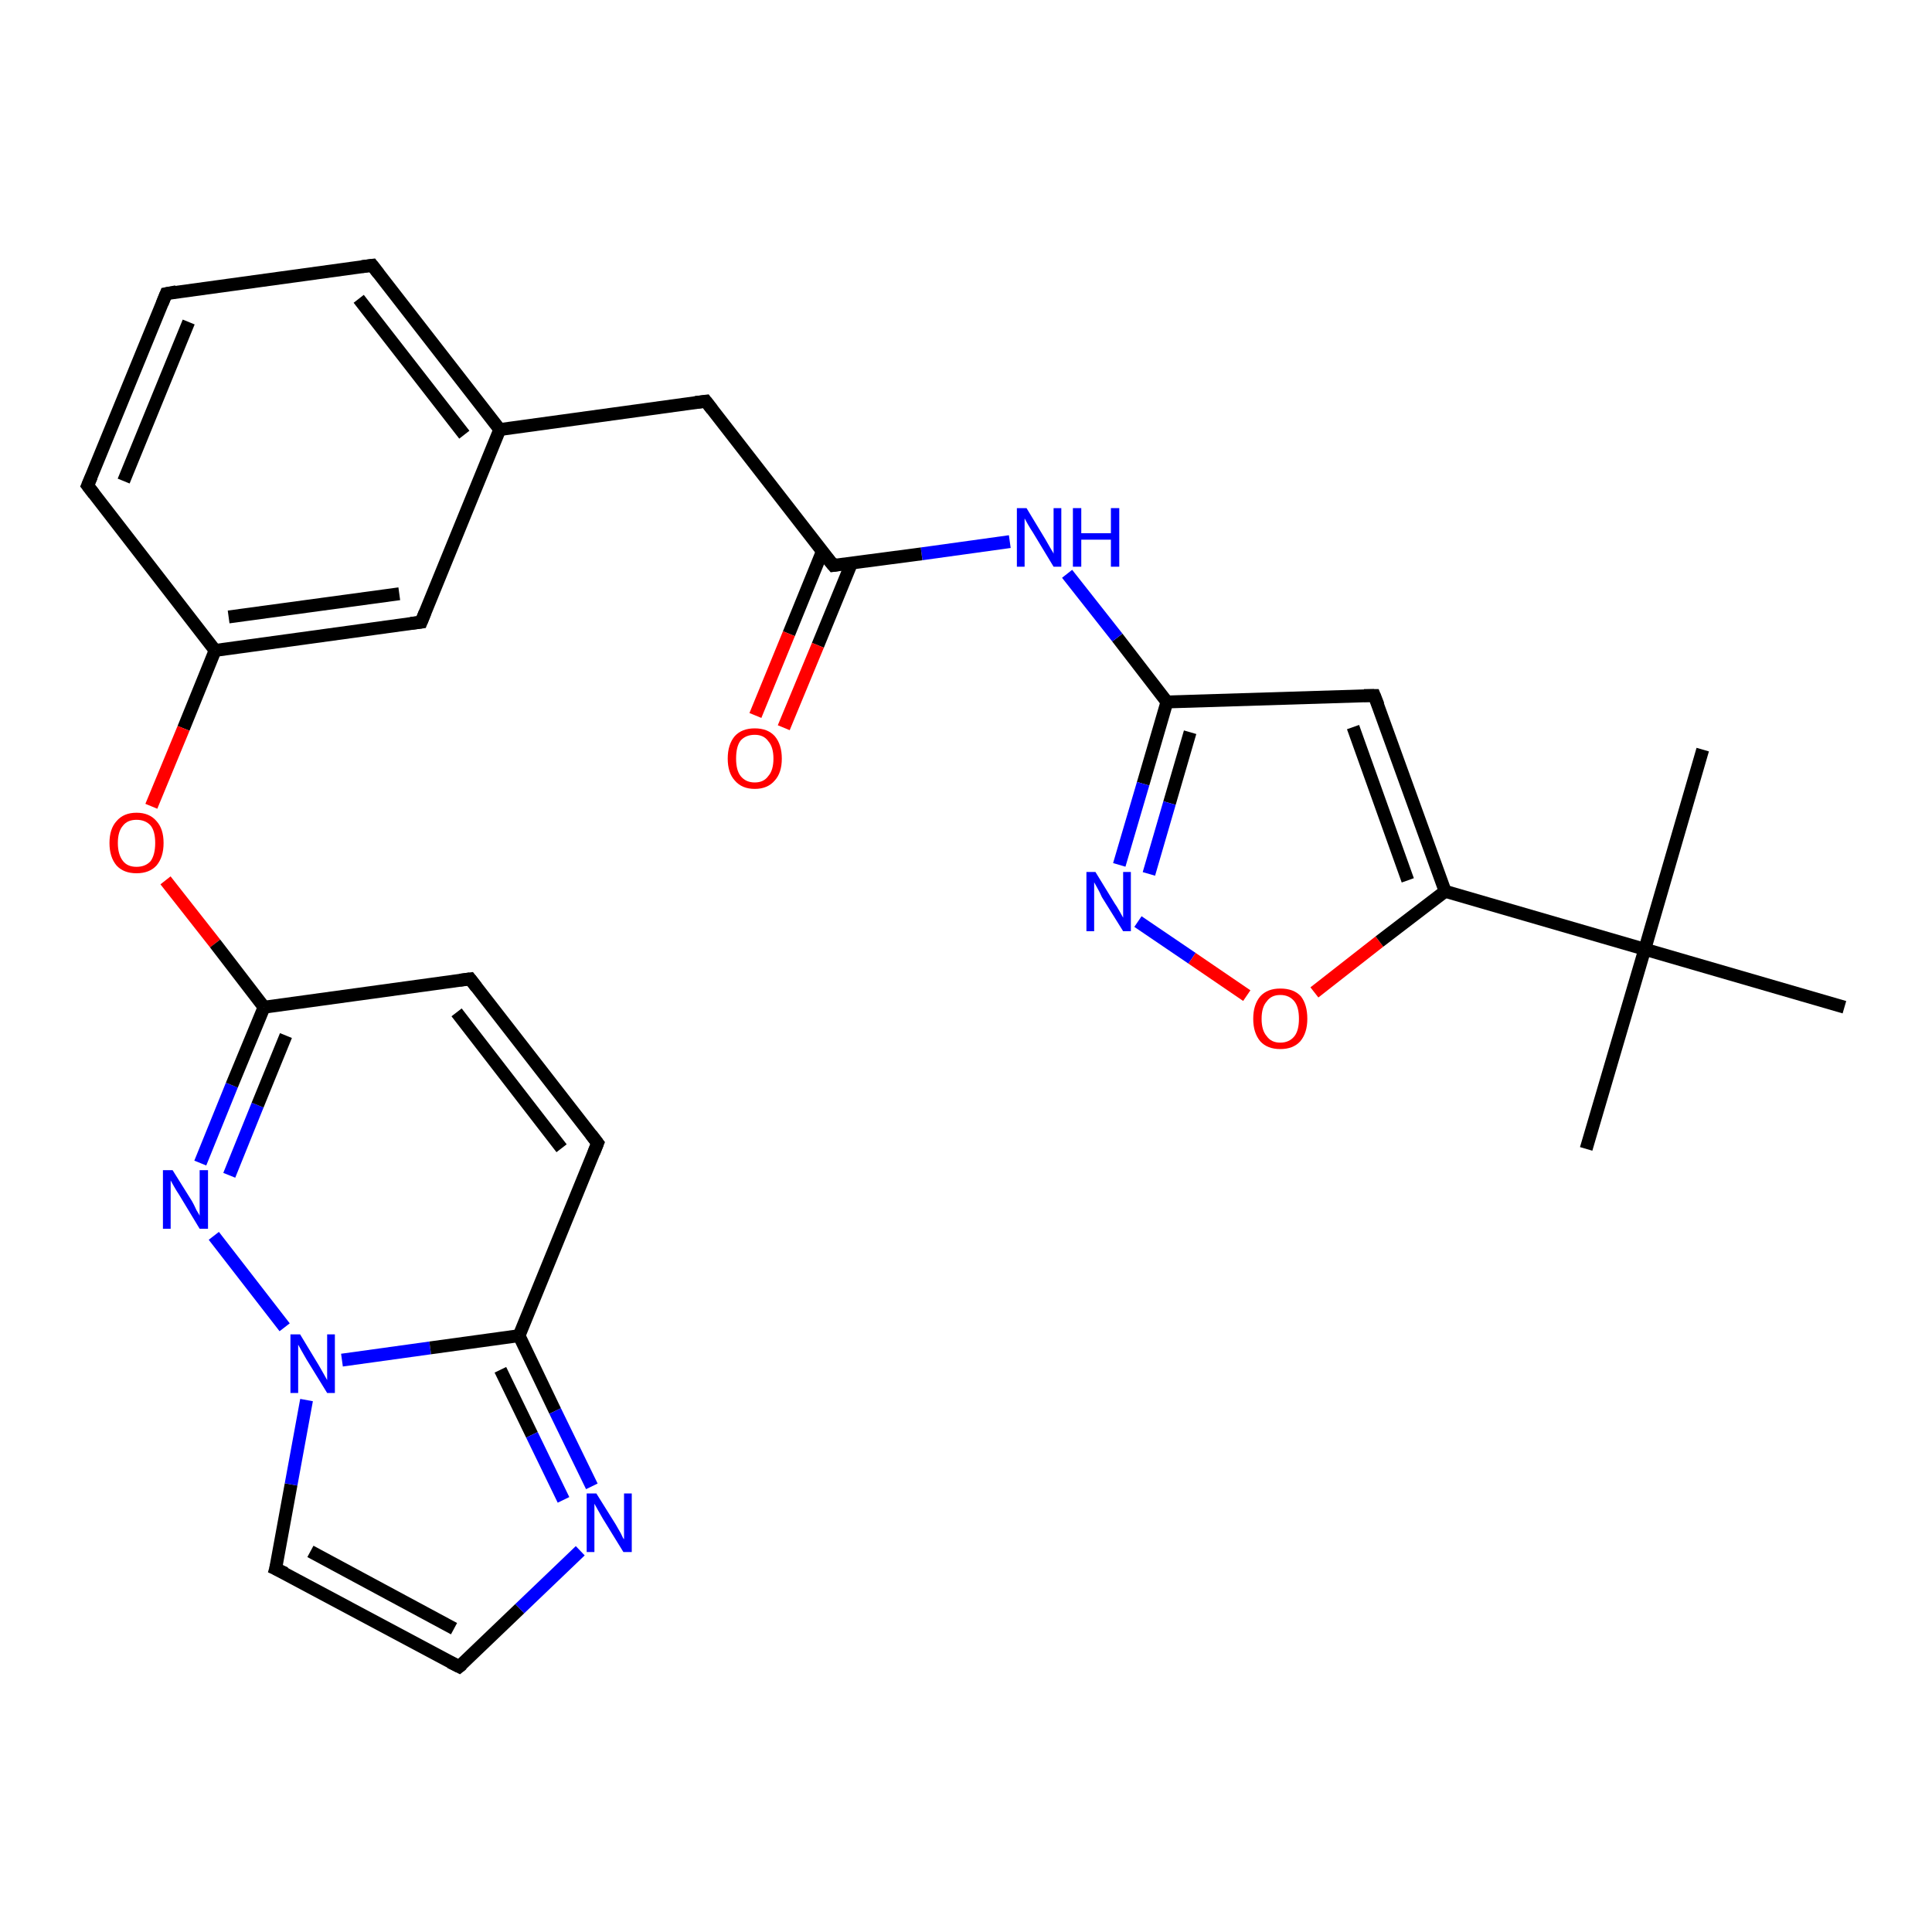 <?xml version='1.0' encoding='iso-8859-1'?>
<svg version='1.1' baseProfile='full'
              xmlns='http://www.w3.org/2000/svg'
                      xmlns:rdkit='http://www.rdkit.org/xml'
                      xmlns:xlink='http://www.w3.org/1999/xlink'
                  xml:space='preserve'
width='300px' height='300px' viewBox='0 0 300 300'>
<!-- END OF HEADER -->
<rect style='opacity:1.0;fill:#FFFFFF;stroke:none' width='300.0' height='300.0' x='0.0' y='0.0'> </rect>
<path class='bond-0 atom-0 atom-1' d='M 246.3,178.4 L 255.4,147.4' style='fill:none;fill-rule:evenodd;stroke:#000000;stroke-width:2.0px;stroke-linecap:butt;stroke-linejoin:miter;stroke-opacity:1' />
<path class='bond-1 atom-1 atom-2' d='M 255.4,147.4 L 264.4,116.4' style='fill:none;fill-rule:evenodd;stroke:#000000;stroke-width:2.0px;stroke-linecap:butt;stroke-linejoin:miter;stroke-opacity:1' />
<path class='bond-2 atom-1 atom-3' d='M 255.4,147.4 L 286.4,156.4' style='fill:none;fill-rule:evenodd;stroke:#000000;stroke-width:2.0px;stroke-linecap:butt;stroke-linejoin:miter;stroke-opacity:1' />
<path class='bond-3 atom-1 atom-4' d='M 255.4,147.4 L 224.4,138.4' style='fill:none;fill-rule:evenodd;stroke:#000000;stroke-width:2.0px;stroke-linecap:butt;stroke-linejoin:miter;stroke-opacity:1' />
<path class='bond-4 atom-4 atom-5' d='M 224.4,138.4 L 213.4,108.0' style='fill:none;fill-rule:evenodd;stroke:#000000;stroke-width:2.0px;stroke-linecap:butt;stroke-linejoin:miter;stroke-opacity:1' />
<path class='bond-4 atom-4 atom-5' d='M 218.6,136.7 L 210.1,112.9' style='fill:none;fill-rule:evenodd;stroke:#000000;stroke-width:2.0px;stroke-linecap:butt;stroke-linejoin:miter;stroke-opacity:1' />
<path class='bond-5 atom-5 atom-6' d='M 213.4,108.0 L 181.2,109.0' style='fill:none;fill-rule:evenodd;stroke:#000000;stroke-width:2.0px;stroke-linecap:butt;stroke-linejoin:miter;stroke-opacity:1' />
<path class='bond-6 atom-6 atom-7' d='M 181.2,109.0 L 173.5,99.0' style='fill:none;fill-rule:evenodd;stroke:#000000;stroke-width:2.0px;stroke-linecap:butt;stroke-linejoin:miter;stroke-opacity:1' />
<path class='bond-6 atom-6 atom-7' d='M 173.5,99.0 L 165.7,89.1' style='fill:none;fill-rule:evenodd;stroke:#0000FF;stroke-width:2.0px;stroke-linecap:butt;stroke-linejoin:miter;stroke-opacity:1' />
<path class='bond-7 atom-7 atom-8' d='M 156.8,84.1 L 143.1,86.0' style='fill:none;fill-rule:evenodd;stroke:#0000FF;stroke-width:2.0px;stroke-linecap:butt;stroke-linejoin:miter;stroke-opacity:1' />
<path class='bond-7 atom-7 atom-8' d='M 143.1,86.0 L 129.4,87.8' style='fill:none;fill-rule:evenodd;stroke:#000000;stroke-width:2.0px;stroke-linecap:butt;stroke-linejoin:miter;stroke-opacity:1' />
<path class='bond-8 atom-8 atom-9' d='M 127.7,85.6 L 122.5,98.4' style='fill:none;fill-rule:evenodd;stroke:#000000;stroke-width:2.0px;stroke-linecap:butt;stroke-linejoin:miter;stroke-opacity:1' />
<path class='bond-8 atom-8 atom-9' d='M 122.5,98.4 L 117.3,111.1' style='fill:none;fill-rule:evenodd;stroke:#FF0000;stroke-width:2.0px;stroke-linecap:butt;stroke-linejoin:miter;stroke-opacity:1' />
<path class='bond-8 atom-8 atom-9' d='M 132.2,87.5 L 127.0,100.2' style='fill:none;fill-rule:evenodd;stroke:#000000;stroke-width:2.0px;stroke-linecap:butt;stroke-linejoin:miter;stroke-opacity:1' />
<path class='bond-8 atom-8 atom-9' d='M 127.0,100.2 L 121.7,113.0' style='fill:none;fill-rule:evenodd;stroke:#FF0000;stroke-width:2.0px;stroke-linecap:butt;stroke-linejoin:miter;stroke-opacity:1' />
<path class='bond-9 atom-8 atom-10' d='M 129.4,87.8 L 109.6,62.3' style='fill:none;fill-rule:evenodd;stroke:#000000;stroke-width:2.0px;stroke-linecap:butt;stroke-linejoin:miter;stroke-opacity:1' />
<path class='bond-10 atom-10 atom-11' d='M 109.6,62.3 L 77.6,66.7' style='fill:none;fill-rule:evenodd;stroke:#000000;stroke-width:2.0px;stroke-linecap:butt;stroke-linejoin:miter;stroke-opacity:1' />
<path class='bond-11 atom-11 atom-12' d='M 77.6,66.7 L 57.8,41.2' style='fill:none;fill-rule:evenodd;stroke:#000000;stroke-width:2.0px;stroke-linecap:butt;stroke-linejoin:miter;stroke-opacity:1' />
<path class='bond-11 atom-11 atom-12' d='M 72.1,67.5 L 55.7,46.4' style='fill:none;fill-rule:evenodd;stroke:#000000;stroke-width:2.0px;stroke-linecap:butt;stroke-linejoin:miter;stroke-opacity:1' />
<path class='bond-12 atom-12 atom-13' d='M 57.8,41.2 L 25.8,45.6' style='fill:none;fill-rule:evenodd;stroke:#000000;stroke-width:2.0px;stroke-linecap:butt;stroke-linejoin:miter;stroke-opacity:1' />
<path class='bond-13 atom-13 atom-14' d='M 25.8,45.6 L 13.6,75.4' style='fill:none;fill-rule:evenodd;stroke:#000000;stroke-width:2.0px;stroke-linecap:butt;stroke-linejoin:miter;stroke-opacity:1' />
<path class='bond-13 atom-13 atom-14' d='M 29.3,50.0 L 19.2,74.7' style='fill:none;fill-rule:evenodd;stroke:#000000;stroke-width:2.0px;stroke-linecap:butt;stroke-linejoin:miter;stroke-opacity:1' />
<path class='bond-14 atom-14 atom-15' d='M 13.6,75.4 L 33.4,101.0' style='fill:none;fill-rule:evenodd;stroke:#000000;stroke-width:2.0px;stroke-linecap:butt;stroke-linejoin:miter;stroke-opacity:1' />
<path class='bond-15 atom-15 atom-16' d='M 33.4,101.0 L 28.5,113.1' style='fill:none;fill-rule:evenodd;stroke:#000000;stroke-width:2.0px;stroke-linecap:butt;stroke-linejoin:miter;stroke-opacity:1' />
<path class='bond-15 atom-15 atom-16' d='M 28.5,113.1 L 23.5,125.2' style='fill:none;fill-rule:evenodd;stroke:#FF0000;stroke-width:2.0px;stroke-linecap:butt;stroke-linejoin:miter;stroke-opacity:1' />
<path class='bond-16 atom-16 atom-17' d='M 25.7,136.7 L 33.4,146.5' style='fill:none;fill-rule:evenodd;stroke:#FF0000;stroke-width:2.0px;stroke-linecap:butt;stroke-linejoin:miter;stroke-opacity:1' />
<path class='bond-16 atom-16 atom-17' d='M 33.4,146.5 L 41.0,156.4' style='fill:none;fill-rule:evenodd;stroke:#000000;stroke-width:2.0px;stroke-linecap:butt;stroke-linejoin:miter;stroke-opacity:1' />
<path class='bond-17 atom-17 atom-18' d='M 41.0,156.4 L 73.0,152.0' style='fill:none;fill-rule:evenodd;stroke:#000000;stroke-width:2.0px;stroke-linecap:butt;stroke-linejoin:miter;stroke-opacity:1' />
<path class='bond-18 atom-18 atom-19' d='M 73.0,152.0 L 92.8,177.5' style='fill:none;fill-rule:evenodd;stroke:#000000;stroke-width:2.0px;stroke-linecap:butt;stroke-linejoin:miter;stroke-opacity:1' />
<path class='bond-18 atom-18 atom-19' d='M 70.9,157.2 L 87.2,178.3' style='fill:none;fill-rule:evenodd;stroke:#000000;stroke-width:2.0px;stroke-linecap:butt;stroke-linejoin:miter;stroke-opacity:1' />
<path class='bond-19 atom-19 atom-20' d='M 92.8,177.5 L 80.6,207.4' style='fill:none;fill-rule:evenodd;stroke:#000000;stroke-width:2.0px;stroke-linecap:butt;stroke-linejoin:miter;stroke-opacity:1' />
<path class='bond-20 atom-20 atom-21' d='M 80.6,207.4 L 86.2,219.1' style='fill:none;fill-rule:evenodd;stroke:#000000;stroke-width:2.0px;stroke-linecap:butt;stroke-linejoin:miter;stroke-opacity:1' />
<path class='bond-20 atom-20 atom-21' d='M 86.2,219.1 L 91.9,230.8' style='fill:none;fill-rule:evenodd;stroke:#0000FF;stroke-width:2.0px;stroke-linecap:butt;stroke-linejoin:miter;stroke-opacity:1' />
<path class='bond-20 atom-20 atom-21' d='M 77.7,212.7 L 82.6,222.8' style='fill:none;fill-rule:evenodd;stroke:#000000;stroke-width:2.0px;stroke-linecap:butt;stroke-linejoin:miter;stroke-opacity:1' />
<path class='bond-20 atom-20 atom-21' d='M 82.6,222.8 L 87.5,232.9' style='fill:none;fill-rule:evenodd;stroke:#0000FF;stroke-width:2.0px;stroke-linecap:butt;stroke-linejoin:miter;stroke-opacity:1' />
<path class='bond-21 atom-21 atom-22' d='M 90.1,240.8 L 80.7,249.8' style='fill:none;fill-rule:evenodd;stroke:#0000FF;stroke-width:2.0px;stroke-linecap:butt;stroke-linejoin:miter;stroke-opacity:1' />
<path class='bond-21 atom-21 atom-22' d='M 80.7,249.8 L 71.3,258.8' style='fill:none;fill-rule:evenodd;stroke:#000000;stroke-width:2.0px;stroke-linecap:butt;stroke-linejoin:miter;stroke-opacity:1' />
<path class='bond-22 atom-22 atom-23' d='M 71.3,258.8 L 42.8,243.6' style='fill:none;fill-rule:evenodd;stroke:#000000;stroke-width:2.0px;stroke-linecap:butt;stroke-linejoin:miter;stroke-opacity:1' />
<path class='bond-22 atom-22 atom-23' d='M 70.5,252.9 L 48.2,240.9' style='fill:none;fill-rule:evenodd;stroke:#000000;stroke-width:2.0px;stroke-linecap:butt;stroke-linejoin:miter;stroke-opacity:1' />
<path class='bond-23 atom-23 atom-24' d='M 42.8,243.6 L 45.2,230.5' style='fill:none;fill-rule:evenodd;stroke:#000000;stroke-width:2.0px;stroke-linecap:butt;stroke-linejoin:miter;stroke-opacity:1' />
<path class='bond-23 atom-23 atom-24' d='M 45.2,230.5 L 47.6,217.4' style='fill:none;fill-rule:evenodd;stroke:#0000FF;stroke-width:2.0px;stroke-linecap:butt;stroke-linejoin:miter;stroke-opacity:1' />
<path class='bond-24 atom-24 atom-25' d='M 44.2,206.1 L 33.2,191.9' style='fill:none;fill-rule:evenodd;stroke:#0000FF;stroke-width:2.0px;stroke-linecap:butt;stroke-linejoin:miter;stroke-opacity:1' />
<path class='bond-25 atom-15 atom-26' d='M 33.4,101.0 L 65.4,96.6' style='fill:none;fill-rule:evenodd;stroke:#000000;stroke-width:2.0px;stroke-linecap:butt;stroke-linejoin:miter;stroke-opacity:1' />
<path class='bond-25 atom-15 atom-26' d='M 35.5,95.8 L 62.0,92.2' style='fill:none;fill-rule:evenodd;stroke:#000000;stroke-width:2.0px;stroke-linecap:butt;stroke-linejoin:miter;stroke-opacity:1' />
<path class='bond-26 atom-6 atom-27' d='M 181.2,109.0 L 177.5,121.7' style='fill:none;fill-rule:evenodd;stroke:#000000;stroke-width:2.0px;stroke-linecap:butt;stroke-linejoin:miter;stroke-opacity:1' />
<path class='bond-26 atom-6 atom-27' d='M 177.5,121.7 L 173.8,134.3' style='fill:none;fill-rule:evenodd;stroke:#0000FF;stroke-width:2.0px;stroke-linecap:butt;stroke-linejoin:miter;stroke-opacity:1' />
<path class='bond-26 atom-6 atom-27' d='M 184.8,113.7 L 181.6,124.7' style='fill:none;fill-rule:evenodd;stroke:#000000;stroke-width:2.0px;stroke-linecap:butt;stroke-linejoin:miter;stroke-opacity:1' />
<path class='bond-26 atom-6 atom-27' d='M 181.6,124.7 L 178.4,135.7' style='fill:none;fill-rule:evenodd;stroke:#0000FF;stroke-width:2.0px;stroke-linecap:butt;stroke-linejoin:miter;stroke-opacity:1' />
<path class='bond-27 atom-27 atom-28' d='M 176.7,143.1 L 185.1,148.8' style='fill:none;fill-rule:evenodd;stroke:#0000FF;stroke-width:2.0px;stroke-linecap:butt;stroke-linejoin:miter;stroke-opacity:1' />
<path class='bond-27 atom-27 atom-28' d='M 185.1,148.8 L 193.6,154.6' style='fill:none;fill-rule:evenodd;stroke:#FF0000;stroke-width:2.0px;stroke-linecap:butt;stroke-linejoin:miter;stroke-opacity:1' />
<path class='bond-28 atom-28 atom-4' d='M 204.1,154.1 L 214.2,146.2' style='fill:none;fill-rule:evenodd;stroke:#FF0000;stroke-width:2.0px;stroke-linecap:butt;stroke-linejoin:miter;stroke-opacity:1' />
<path class='bond-28 atom-28 atom-4' d='M 214.2,146.2 L 224.4,138.4' style='fill:none;fill-rule:evenodd;stroke:#000000;stroke-width:2.0px;stroke-linecap:butt;stroke-linejoin:miter;stroke-opacity:1' />
<path class='bond-29 atom-26 atom-11' d='M 65.4,96.6 L 77.6,66.7' style='fill:none;fill-rule:evenodd;stroke:#000000;stroke-width:2.0px;stroke-linecap:butt;stroke-linejoin:miter;stroke-opacity:1' />
<path class='bond-30 atom-25 atom-17' d='M 31.1,180.6 L 36.0,168.5' style='fill:none;fill-rule:evenodd;stroke:#0000FF;stroke-width:2.0px;stroke-linecap:butt;stroke-linejoin:miter;stroke-opacity:1' />
<path class='bond-30 atom-25 atom-17' d='M 36.0,168.5 L 41.0,156.4' style='fill:none;fill-rule:evenodd;stroke:#000000;stroke-width:2.0px;stroke-linecap:butt;stroke-linejoin:miter;stroke-opacity:1' />
<path class='bond-30 atom-25 atom-17' d='M 35.6,182.5 L 40.0,171.6' style='fill:none;fill-rule:evenodd;stroke:#0000FF;stroke-width:2.0px;stroke-linecap:butt;stroke-linejoin:miter;stroke-opacity:1' />
<path class='bond-30 atom-25 atom-17' d='M 40.0,171.6 L 44.4,160.8' style='fill:none;fill-rule:evenodd;stroke:#000000;stroke-width:2.0px;stroke-linecap:butt;stroke-linejoin:miter;stroke-opacity:1' />
<path class='bond-31 atom-24 atom-20' d='M 53.1,211.2 L 66.8,209.3' style='fill:none;fill-rule:evenodd;stroke:#0000FF;stroke-width:2.0px;stroke-linecap:butt;stroke-linejoin:miter;stroke-opacity:1' />
<path class='bond-31 atom-24 atom-20' d='M 66.8,209.3 L 80.6,207.4' style='fill:none;fill-rule:evenodd;stroke:#000000;stroke-width:2.0px;stroke-linecap:butt;stroke-linejoin:miter;stroke-opacity:1' />
<path d='M 214.0,109.5 L 213.4,108.0 L 211.8,108.0' style='fill:none;stroke:#000000;stroke-width:2.0px;stroke-linecap:butt;stroke-linejoin:miter;stroke-opacity:1;' />
<path d='M 130.1,87.7 L 129.4,87.8 L 128.4,86.6' style='fill:none;stroke:#000000;stroke-width:2.0px;stroke-linecap:butt;stroke-linejoin:miter;stroke-opacity:1;' />
<path d='M 110.6,63.6 L 109.6,62.3 L 108.0,62.5' style='fill:none;stroke:#000000;stroke-width:2.0px;stroke-linecap:butt;stroke-linejoin:miter;stroke-opacity:1;' />
<path d='M 58.8,42.5 L 57.8,41.2 L 56.2,41.4' style='fill:none;stroke:#000000;stroke-width:2.0px;stroke-linecap:butt;stroke-linejoin:miter;stroke-opacity:1;' />
<path d='M 27.4,45.3 L 25.8,45.6 L 25.2,47.1' style='fill:none;stroke:#000000;stroke-width:2.0px;stroke-linecap:butt;stroke-linejoin:miter;stroke-opacity:1;' />
<path d='M 14.2,74.0 L 13.6,75.4 L 14.6,76.7' style='fill:none;stroke:#000000;stroke-width:2.0px;stroke-linecap:butt;stroke-linejoin:miter;stroke-opacity:1;' />
<path d='M 71.4,152.2 L 73.0,152.0 L 74.0,153.3' style='fill:none;stroke:#000000;stroke-width:2.0px;stroke-linecap:butt;stroke-linejoin:miter;stroke-opacity:1;' />
<path d='M 91.8,176.2 L 92.8,177.5 L 92.2,179.0' style='fill:none;stroke:#000000;stroke-width:2.0px;stroke-linecap:butt;stroke-linejoin:miter;stroke-opacity:1;' />
<path d='M 71.8,258.4 L 71.3,258.8 L 69.9,258.1' style='fill:none;stroke:#000000;stroke-width:2.0px;stroke-linecap:butt;stroke-linejoin:miter;stroke-opacity:1;' />
<path d='M 44.3,244.3 L 42.8,243.6 L 43.0,242.9' style='fill:none;stroke:#000000;stroke-width:2.0px;stroke-linecap:butt;stroke-linejoin:miter;stroke-opacity:1;' />
<path d='M 63.8,96.8 L 65.4,96.6 L 66.0,95.1' style='fill:none;stroke:#000000;stroke-width:2.0px;stroke-linecap:butt;stroke-linejoin:miter;stroke-opacity:1;' />
<path class='atom-7' d='M 159.4 78.9
L 162.3 83.7
Q 162.6 84.2, 163.1 85.1
Q 163.6 85.9, 163.6 86.0
L 163.6 78.9
L 164.8 78.9
L 164.8 88.0
L 163.6 88.0
L 160.4 82.7
Q 160.0 82.1, 159.6 81.4
Q 159.2 80.7, 159.1 80.5
L 159.1 88.0
L 157.9 88.0
L 157.9 78.9
L 159.4 78.9
' fill='#0000FF'/>
<path class='atom-7' d='M 166.6 78.9
L 167.9 78.9
L 167.9 82.8
L 172.5 82.8
L 172.5 78.9
L 173.8 78.9
L 173.8 88.0
L 172.5 88.0
L 172.5 83.8
L 167.9 83.8
L 167.9 88.0
L 166.6 88.0
L 166.6 78.9
' fill='#0000FF'/>
<path class='atom-9' d='M 113.0 117.8
Q 113.0 115.6, 114.1 114.3
Q 115.2 113.1, 117.2 113.1
Q 119.2 113.1, 120.3 114.3
Q 121.4 115.6, 121.4 117.8
Q 121.4 120.0, 120.3 121.2
Q 119.2 122.5, 117.2 122.5
Q 115.2 122.5, 114.1 121.2
Q 113.0 120.0, 113.0 117.8
M 117.2 121.5
Q 118.6 121.5, 119.3 120.5
Q 120.1 119.6, 120.1 117.8
Q 120.1 116.0, 119.3 115.1
Q 118.6 114.1, 117.2 114.1
Q 115.8 114.1, 115.0 115.0
Q 114.3 115.9, 114.3 117.8
Q 114.3 119.6, 115.0 120.5
Q 115.8 121.5, 117.2 121.5
' fill='#FF0000'/>
<path class='atom-16' d='M 17.0 130.9
Q 17.0 128.7, 18.1 127.5
Q 19.2 126.2, 21.2 126.2
Q 23.2 126.2, 24.3 127.5
Q 25.4 128.7, 25.4 130.9
Q 25.4 133.1, 24.3 134.4
Q 23.2 135.6, 21.2 135.6
Q 19.2 135.6, 18.1 134.4
Q 17.0 133.1, 17.0 130.9
M 21.2 134.6
Q 22.6 134.6, 23.4 133.7
Q 24.1 132.7, 24.1 130.9
Q 24.1 129.1, 23.4 128.2
Q 22.6 127.3, 21.2 127.3
Q 19.8 127.3, 19.1 128.2
Q 18.3 129.1, 18.3 130.9
Q 18.3 132.7, 19.1 133.7
Q 19.8 134.6, 21.2 134.6
' fill='#FF0000'/>
<path class='atom-21' d='M 92.6 231.9
L 95.6 236.7
Q 95.9 237.2, 96.4 238.1
Q 96.8 239.0, 96.9 239.0
L 96.9 231.9
L 98.1 231.9
L 98.1 241.0
L 96.8 241.0
L 93.6 235.8
Q 93.2 235.1, 92.8 234.4
Q 92.4 233.7, 92.3 233.5
L 92.3 241.0
L 91.1 241.0
L 91.1 231.9
L 92.6 231.9
' fill='#0000FF'/>
<path class='atom-24' d='M 46.6 207.2
L 49.5 212.0
Q 49.8 212.5, 50.3 213.4
Q 50.8 214.3, 50.8 214.3
L 50.8 207.2
L 52.0 207.2
L 52.0 216.3
L 50.8 216.3
L 47.6 211.1
Q 47.2 210.4, 46.8 209.7
Q 46.4 209.0, 46.3 208.8
L 46.3 216.3
L 45.1 216.3
L 45.1 207.2
L 46.6 207.2
' fill='#0000FF'/>
<path class='atom-25' d='M 26.8 181.7
L 29.8 186.5
Q 30.1 187.0, 30.5 187.9
Q 31.0 188.7, 31.0 188.8
L 31.0 181.7
L 32.3 181.7
L 32.3 190.8
L 31.0 190.8
L 27.8 185.5
Q 27.4 184.9, 27.0 184.2
Q 26.6 183.5, 26.5 183.3
L 26.5 190.8
L 25.3 190.8
L 25.3 181.7
L 26.8 181.7
' fill='#0000FF'/>
<path class='atom-27' d='M 170.1 135.4
L 173.1 140.3
Q 173.4 140.7, 173.9 141.6
Q 174.4 142.5, 174.4 142.5
L 174.4 135.4
L 175.6 135.4
L 175.6 144.6
L 174.4 144.6
L 171.1 139.3
Q 170.8 138.6, 170.4 137.9
Q 170.0 137.2, 169.9 137.0
L 169.9 144.6
L 168.7 144.6
L 168.7 135.4
L 170.1 135.4
' fill='#0000FF'/>
<path class='atom-28' d='M 194.6 158.2
Q 194.6 156.0, 195.7 154.7
Q 196.8 153.5, 198.8 153.5
Q 200.9 153.5, 202.0 154.7
Q 203.0 156.0, 203.0 158.2
Q 203.0 160.4, 201.9 161.7
Q 200.8 162.9, 198.8 162.9
Q 196.8 162.9, 195.7 161.7
Q 194.6 160.4, 194.6 158.2
M 198.8 161.9
Q 200.2 161.9, 201.0 160.9
Q 201.7 160.0, 201.7 158.2
Q 201.7 156.4, 201.0 155.5
Q 200.2 154.5, 198.8 154.5
Q 197.4 154.5, 196.7 155.5
Q 195.9 156.4, 195.9 158.2
Q 195.9 160.0, 196.7 160.9
Q 197.4 161.9, 198.8 161.9
' fill='#FF0000'/>
</svg>
